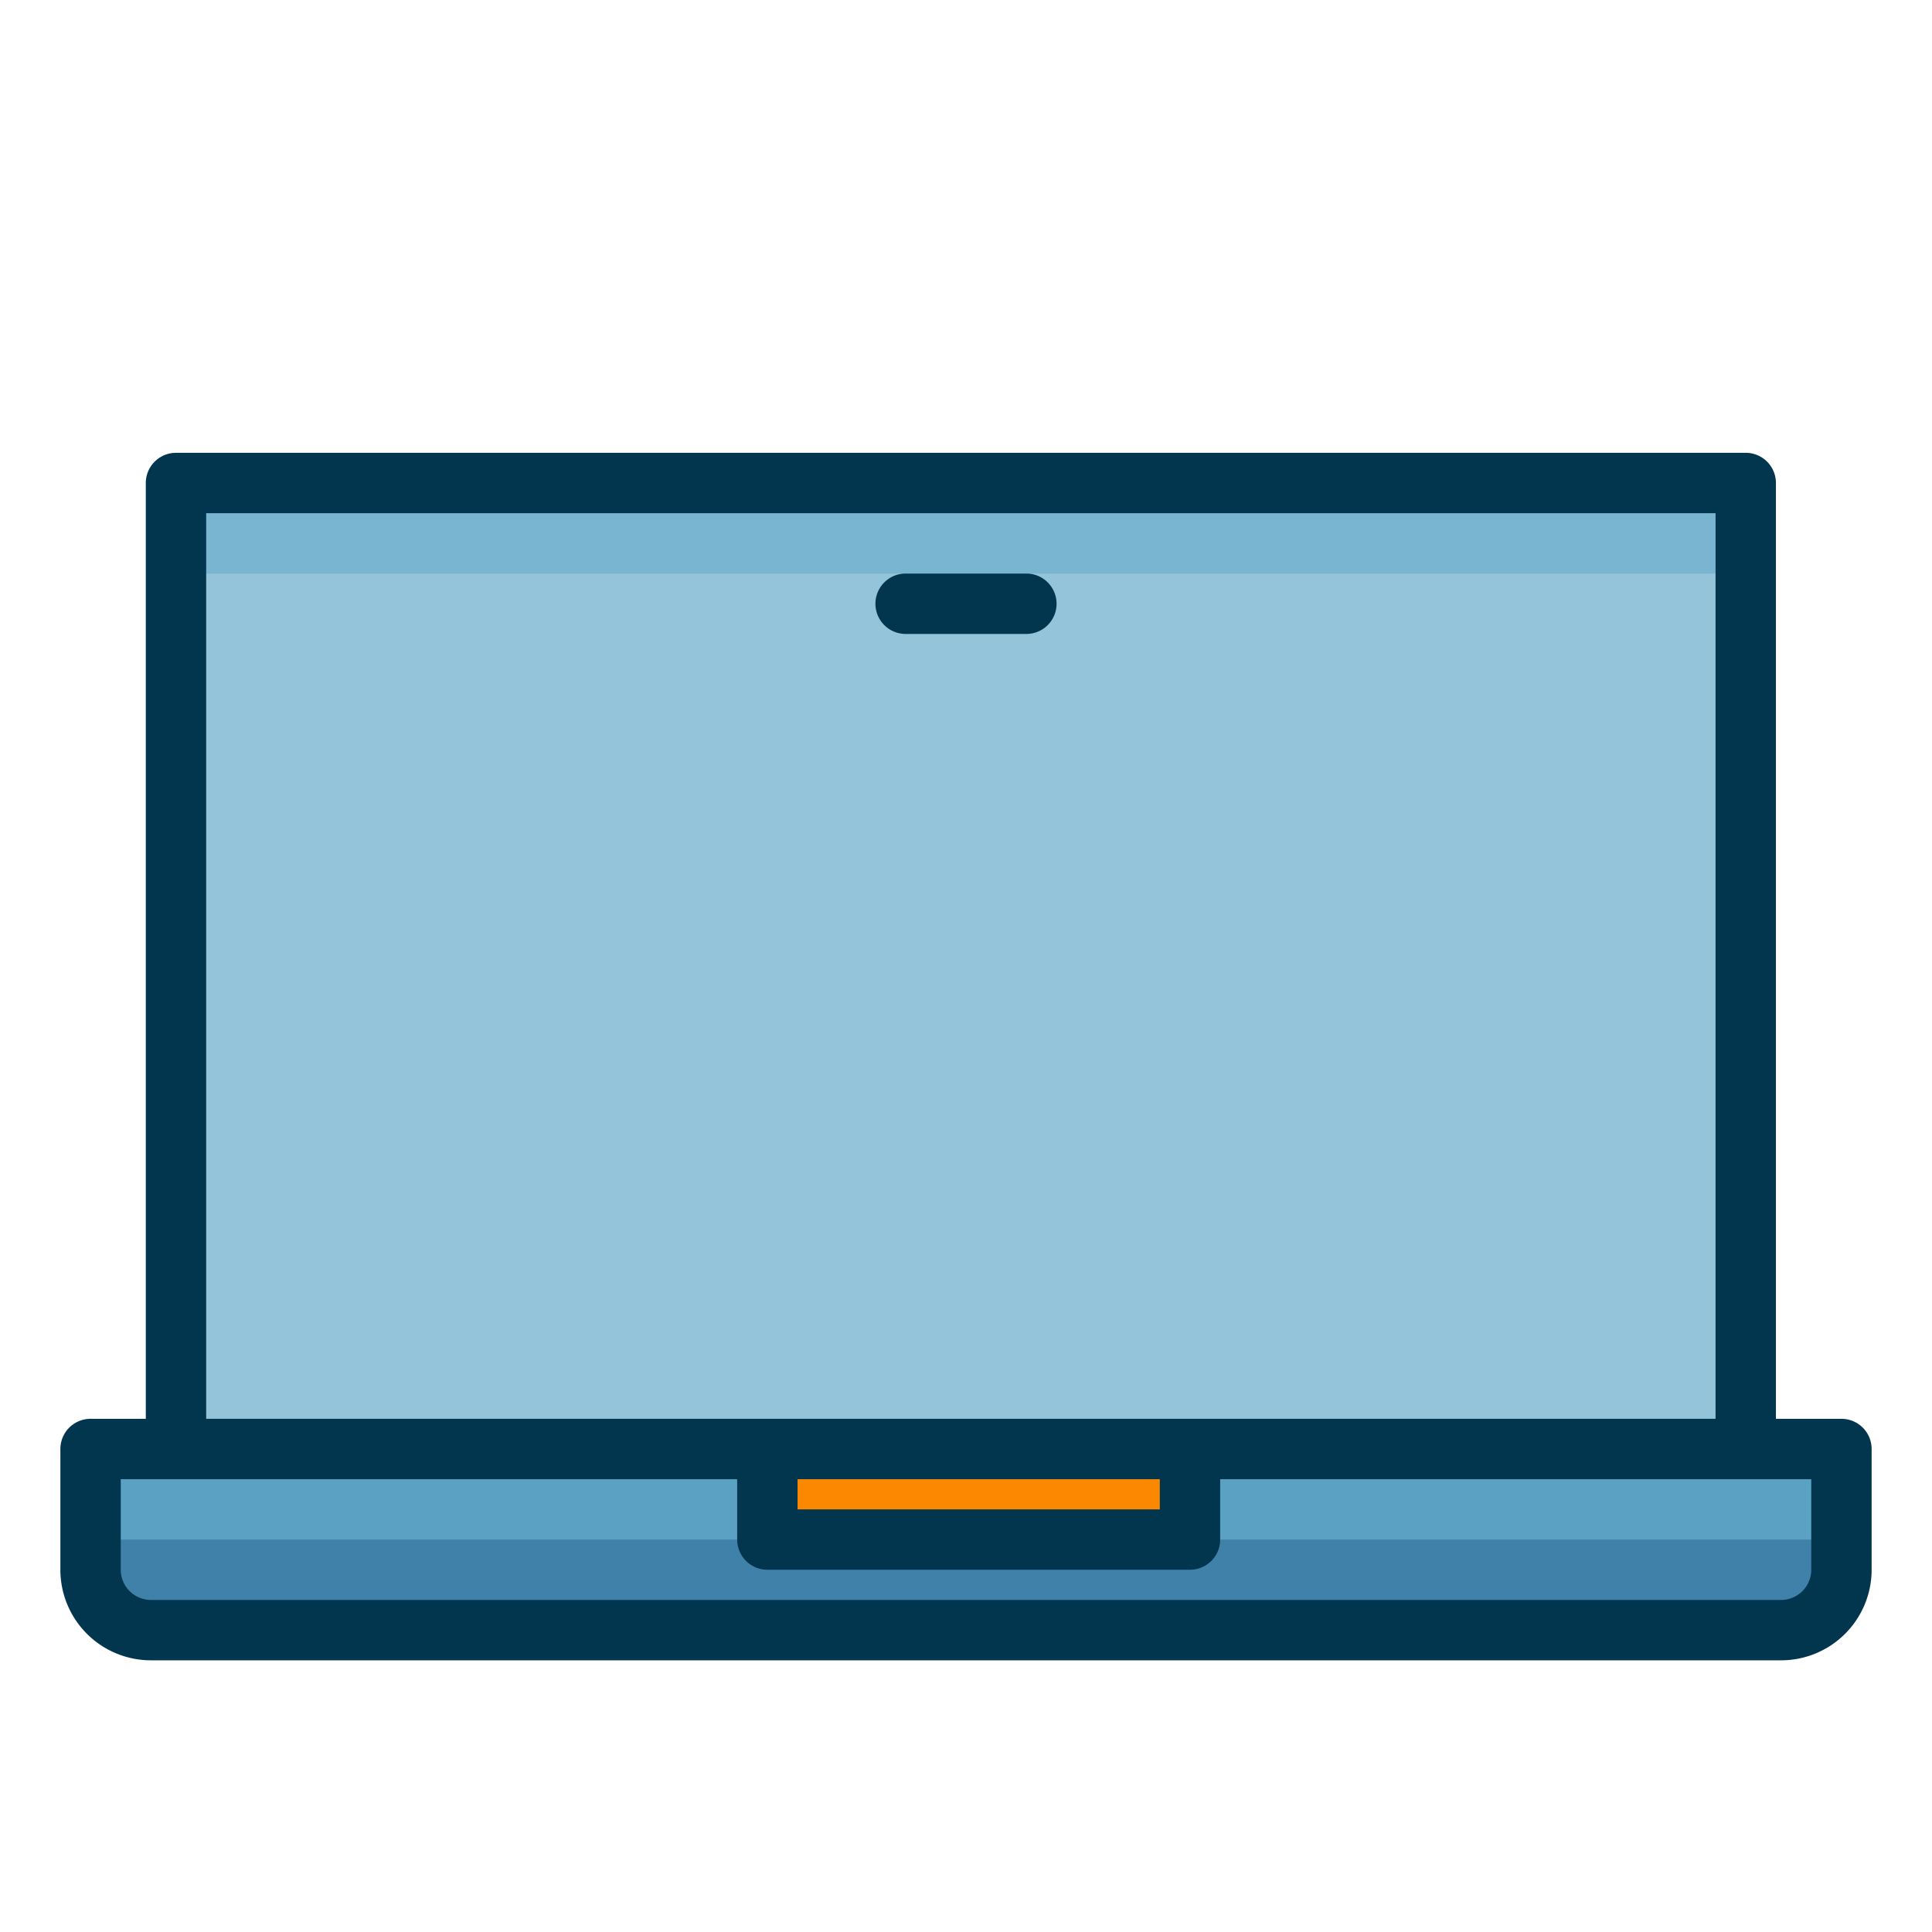 <?xml version="1.0" encoding="UTF-8"?> <svg xmlns="http://www.w3.org/2000/svg" viewBox="0 0 64 64" id="laptop"><path fill="#4081aa" d="M3 48h58v4a2 2 0 0 1-2 2H5a2 2 0 0 1-2-2v-4Z" class="color808080 svgShape"></path><path fill="#5aa1c4" d="M3 48h58v3H3z" class="color6b6b6b svgShape"></path><path fill="#93c4da" d="M5.83 16h52v32h-52z" class="color94e6ff svgShape"></path><path fill="#79b5d1" d="M5.83 16h52v3h-52z" class="color5cb7e6 svgShape"></path><path fill="#fb8800" d="M25.42 48h14v3h-14z" class="colorffcc40 svgShape"></path><path fill="#02364f" d="M61 47h-2.17V16a1 1 0 0 0-1-1h-52a1 1 0 0 0-1 1v31H3a1 1 0 0 0-1 1v4a3 3 0 0 0 3 3h54a3 3 0 0 0 3-3v-4a1 1 0 0 0-1-1ZM6.83 17h50v30h-50Zm19.59 32h12v1h-12ZM60 52a1 1 0 0 1-1 1H5a1 1 0 0 1-1-1v-3h20.42v2a1 1 0 0 0 1 1h14a1 1 0 0 0 1-1v-2H60Z" class="color0a1827 svgShape"></path><path fill="#02364f" d="M30 21h4a1 1 0 0 0 0-2h-4a1 1 0 0 0 0 2Z" class="color0a1827 svgShape"></path></svg> 